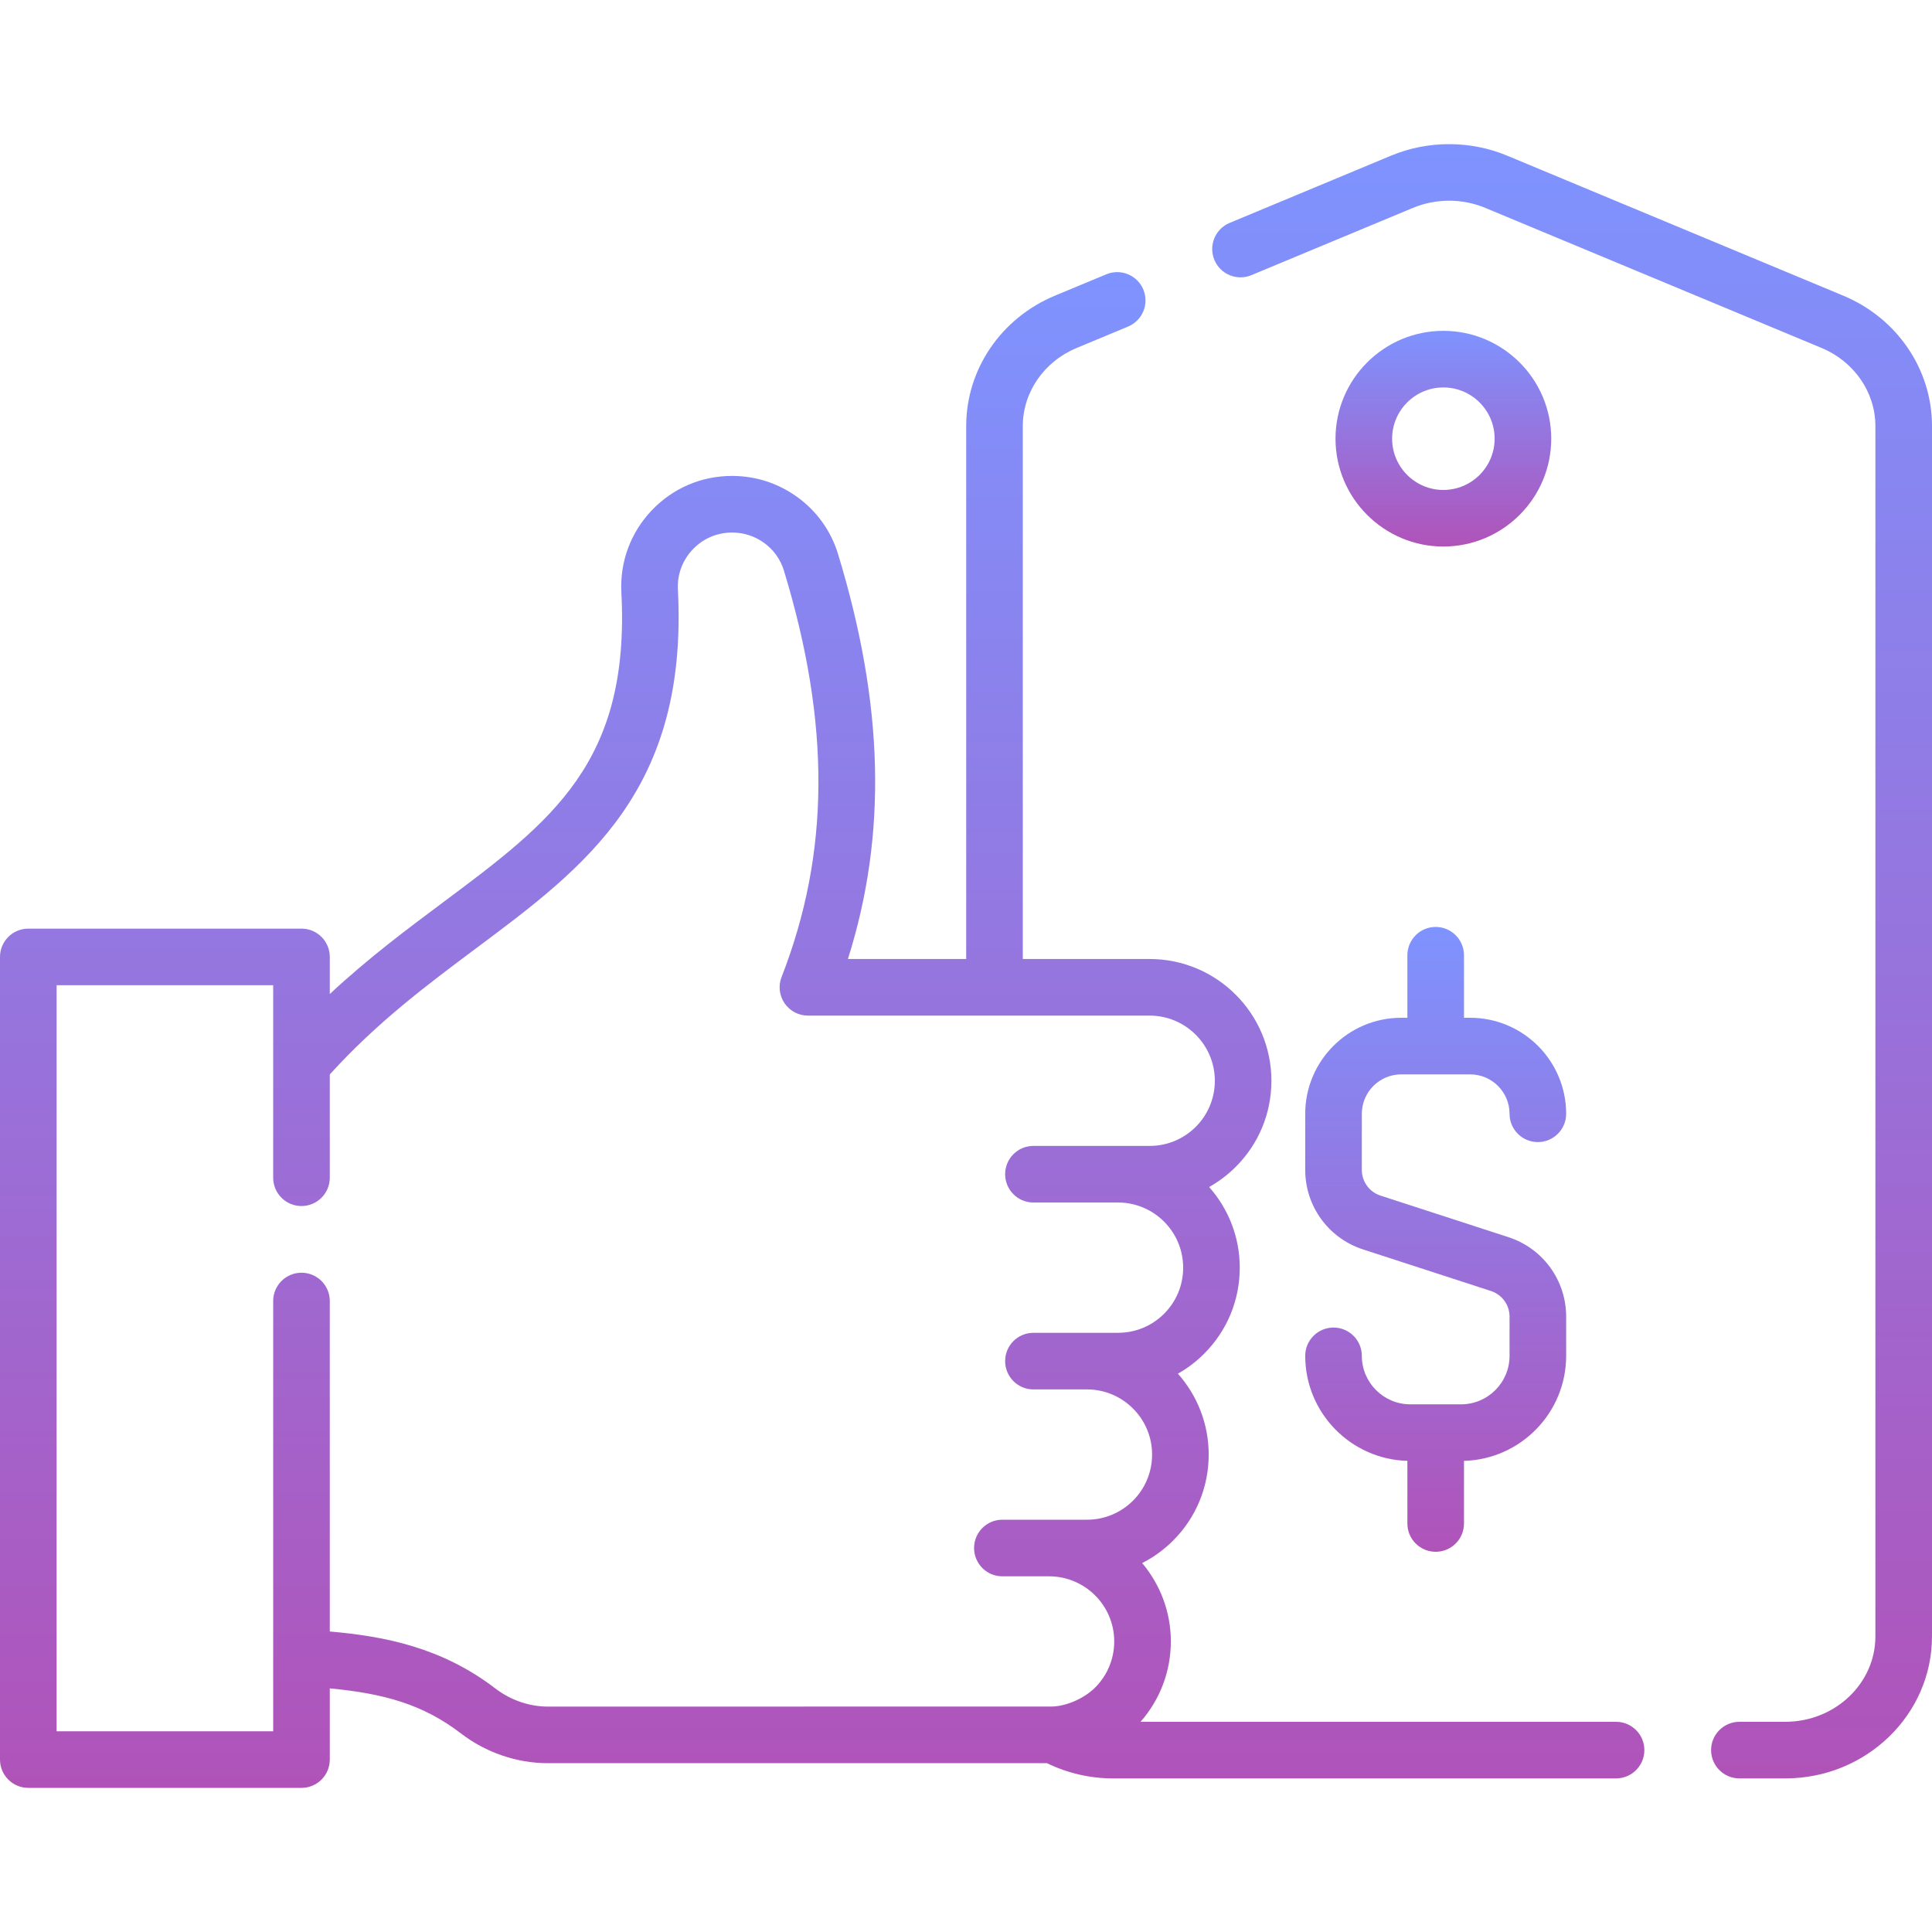 <svg width="50" height="50" viewBox="0 0 50 50" fill="none" xmlns="http://www.w3.org/2000/svg">
<path d="M47.706 7.653L39.004 4.028C38.05 3.631 36.955 3.631 36.001 4.028L31.823 5.769C31.449 5.924 31.273 6.353 31.428 6.726C31.584 7.1 32.013 7.277 32.386 7.121L36.564 5.381C37.16 5.132 37.844 5.132 38.441 5.381L47.142 9.005C47.988 9.359 48.535 10.152 48.535 11.028V42.351C48.535 43.569 47.489 44.56 46.203 44.56H45.016C44.611 44.56 44.283 44.888 44.283 45.292C44.283 45.697 44.611 46.025 45.016 46.025H46.203C48.297 46.025 50 44.377 50 42.351V11.028C50 9.559 49.099 8.235 47.706 7.653V7.653Z" fill="url(#paint0_linear_117_21)"/>
<path d="M41.823 44.56H29.517C30.023 43.984 30.301 43.253 30.301 42.48C30.301 41.708 30.021 41.001 29.559 40.452C29.851 40.304 30.12 40.109 30.359 39.871C30.954 39.276 31.281 38.485 31.281 37.643C31.281 36.841 30.979 36.108 30.484 35.551C30.729 35.412 30.958 35.24 31.162 35.035C31.757 34.44 32.085 33.649 32.085 32.807C32.085 32.007 31.785 31.276 31.292 30.72C31.541 30.58 31.774 30.405 31.982 30.197C32.577 29.602 32.904 28.811 32.904 27.97C32.904 26.232 31.491 24.819 29.754 24.819H26.47V11.028C26.47 10.152 27.017 9.358 27.862 9.006L29.195 8.451C29.568 8.295 29.745 7.867 29.589 7.493C29.434 7.12 29.005 6.943 28.631 7.099L27.299 7.653C25.905 8.235 25.005 9.559 25.005 11.028V24.819H21.944C22.963 21.599 22.877 18.238 21.688 14.337C21.507 13.746 21.148 13.24 20.648 12.874C20.151 12.509 19.563 12.317 18.946 12.317C18.151 12.317 17.412 12.634 16.865 13.21C16.318 13.787 16.04 14.541 16.081 15.334C16.31 19.738 14.278 21.254 11.467 23.352C10.541 24.043 9.529 24.799 8.535 25.725V24.765C8.535 24.36 8.207 24.033 7.803 24.033H0.732C0.328 24.033 0 24.36 0 24.765V45.537C0 45.942 0.328 46.27 0.732 46.27H7.803C8.207 46.27 8.535 45.942 8.535 45.537V43.695C9.926 43.827 10.942 44.104 11.929 44.861C12.577 45.358 13.376 45.631 14.179 45.631H27.096C27.623 45.888 28.209 46.025 28.802 46.025H41.823C42.228 46.025 42.556 45.697 42.556 45.292C42.556 44.888 42.228 44.56 41.823 44.56V44.56ZM12.82 43.698C11.44 42.64 9.963 42.346 8.535 42.223V33.67C8.535 33.266 8.207 32.938 7.803 32.938C7.398 32.938 7.07 33.266 7.07 33.67V44.805H1.465V25.497H7.07V30.479C7.07 30.884 7.398 31.212 7.803 31.212C8.207 31.212 8.535 30.884 8.535 30.479V27.806C9.76 26.454 11.072 25.475 12.343 24.526C15.156 22.427 17.814 20.444 17.544 15.258C17.524 14.87 17.66 14.501 17.928 14.219C18.195 13.937 18.557 13.782 18.946 13.782C19.249 13.782 19.538 13.876 19.782 14.055C20.025 14.233 20.199 14.479 20.287 14.765C21.498 18.738 21.479 22.081 20.227 25.285C20.139 25.51 20.168 25.765 20.305 25.965C20.441 26.164 20.667 26.284 20.909 26.284H29.754C30.683 26.284 31.44 27.041 31.44 27.97C31.44 28.42 31.264 28.844 30.947 29.162C30.627 29.48 30.204 29.656 29.754 29.656H26.745C26.34 29.656 26.013 29.984 26.013 30.388C26.013 30.793 26.34 31.121 26.745 31.121H28.935C29.864 31.121 30.62 31.877 30.62 32.807C30.62 33.258 30.445 33.681 30.127 33.999C29.808 34.318 29.385 34.493 28.935 34.493H26.745C26.34 34.493 26.013 34.821 26.013 35.225C26.013 35.63 26.34 35.958 26.745 35.958H28.131C29.06 35.958 29.816 36.714 29.816 37.643C29.816 38.094 29.641 38.517 29.323 38.836C29.004 39.154 28.581 39.33 28.131 39.33H27.15H25.941C25.537 39.33 25.209 39.658 25.209 40.062C25.209 40.467 25.537 40.795 25.941 40.795H27.15C28.08 40.795 28.836 41.551 28.836 42.48C28.836 42.931 28.66 43.355 28.343 43.673C28.046 43.969 27.576 44.159 27.224 44.165C27.2 44.166 14.179 44.167 14.179 44.167C13.697 44.166 13.214 44 12.82 43.698V43.698Z" fill="url(#paint1_linear_117_21)"/>
<path d="M40.146 11.353C40.146 9.814 38.894 8.562 37.354 8.562C35.815 8.562 34.563 9.814 34.563 11.353C34.563 12.892 35.815 14.144 37.354 14.144C38.894 14.144 40.146 12.892 40.146 11.353ZM36.028 11.353C36.028 10.622 36.623 10.027 37.354 10.027C38.086 10.027 38.681 10.622 38.681 11.353C38.681 12.084 38.086 12.68 37.354 12.68C36.623 12.68 36.028 12.085 36.028 11.353Z" fill="url(#paint2_linear_117_21)"/>
<path d="M37.812 36.344H36.498C35.807 36.344 35.244 35.781 35.244 35.089C35.244 34.685 34.916 34.357 34.511 34.357C34.107 34.357 33.779 34.685 33.779 35.089C33.779 36.564 34.958 37.767 36.423 37.807V39.428C36.423 39.833 36.751 40.16 37.155 40.16C37.56 40.16 37.888 39.833 37.888 39.428V37.807C39.352 37.767 40.532 36.564 40.532 35.089V34.075C40.532 33.135 39.931 32.307 39.036 32.017L35.727 30.942C35.438 30.848 35.244 30.58 35.244 30.276V28.825C35.244 28.263 35.701 27.805 36.263 27.805H38.048C38.61 27.805 39.067 28.263 39.067 28.825C39.067 29.229 39.395 29.557 39.799 29.557C40.204 29.557 40.532 29.229 40.532 28.825C40.532 27.455 39.418 26.34 38.048 26.34H37.888V24.722C37.888 24.317 37.56 23.989 37.155 23.989C36.751 23.989 36.423 24.317 36.423 24.722V26.34H36.263C34.893 26.34 33.779 27.455 33.779 28.825V30.276C33.779 31.217 34.38 32.044 35.275 32.335L38.583 33.41C38.873 33.504 39.067 33.771 39.067 34.075V35.089C39.067 35.781 38.504 36.344 37.812 36.344V36.344Z" fill="url(#paint3_linear_117_21)"/>
<defs>
<linearGradient id="paint0_linear_117_21" x1="40.686" y1="3.73" x2="40.686" y2="46.025" gradientUnits="userSpaceOnUse">
<stop stop-color="#7E93FF"/>
<stop offset="1" stop-color="#B053B9"/>
</linearGradient>
<linearGradient id="paint1_linear_117_21" x1="21.278" y1="7.042" x2="21.278" y2="46.27" gradientUnits="userSpaceOnUse">
<stop stop-color="#7E93FF"/>
<stop offset="1" stop-color="#B053B9"/>
</linearGradient>
<linearGradient id="paint2_linear_117_21" x1="37.354" y1="8.562" x2="37.354" y2="14.144" gradientUnits="userSpaceOnUse">
<stop stop-color="#7E93FF"/>
<stop offset="1" stop-color="#B053B9"/>
</linearGradient>
<linearGradient id="paint3_linear_117_21" x1="37.155" y1="23.989" x2="37.155" y2="40.16" gradientUnits="userSpaceOnUse">
<stop stop-color="#7E93FF"/>
<stop offset="1" stop-color="#B053B9"/>
</linearGradient>
</defs>
</svg>
